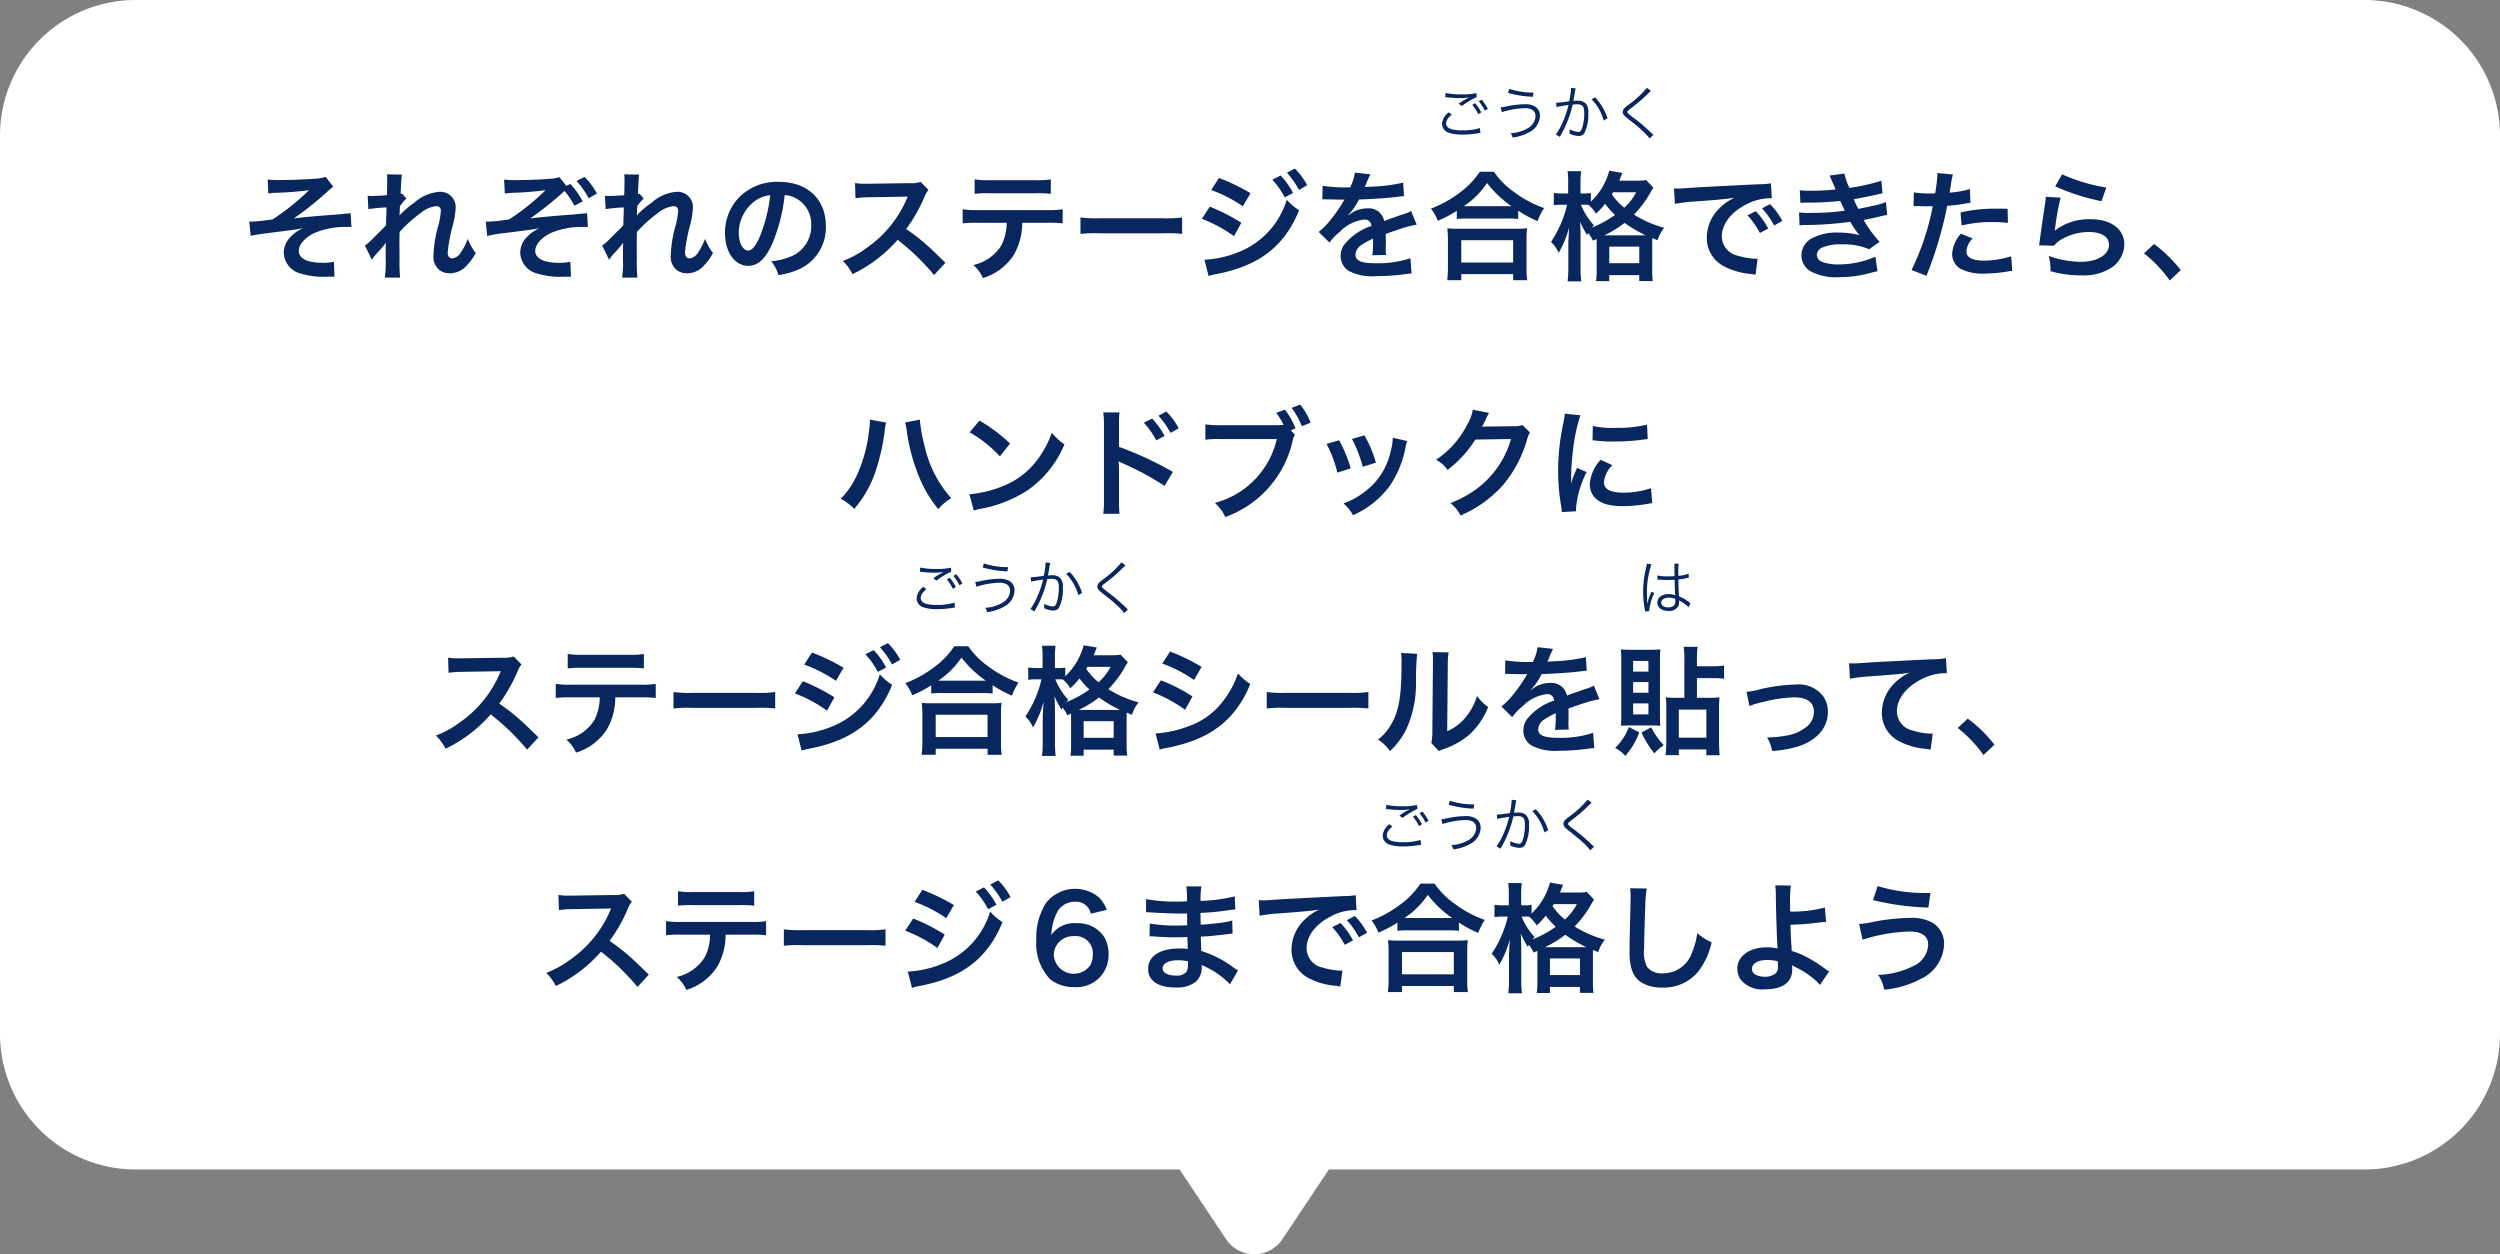 <svg xmlns="http://www.w3.org/2000/svg" width="295" height="148" viewBox="0 0 295 148"><rect x="0" y="0" width="295" height="148" fill="#808080" stroke="none"/><g transform="translate(-1909 532)"><path d="M144.672,146.219,139.193,138H16A16,16,0,0,1,0,122V16A16,16,0,0,1,16,0H279a16,16,0,0,1,16,16V122a16,16,0,0,1-16,16H156.807l-5.479,8.219a4,4,0,0,1-6.656,0Z" transform="translate(1909 -532)" fill="#fff"/><path d="M51.664,2.83a7.827,7.827,0,0,1,.9-.084,34.571,34.571,0,0,0,3.906-.308,26.959,26.959,0,0,1-4.3,3.444,7.3,7.3,0,0,1-.8.112c-.28.042-.462.056-.532.07-.336.042-.924.084-1.2.084a1.547,1.547,0,0,1-.224-.014l.168,1.708a4.778,4.778,0,0,1,.644-.14c.938-.14,1.694-.238,2.254-.308.392-.056.91-.112,1.54-.2.672-.084,1.12-.154,1.722-.266A4.8,4.8,0,0,0,54.24,8a2.677,2.677,0,0,0-.756,1.82,2.624,2.624,0,0,0,1.974,2.45,9.138,9.138,0,0,0,2.6.392h.182c.392-.014.616-.014.714-.014.2,0,.364,0,.518.014l-.07-1.778a5.433,5.433,0,0,1-1.33.126c-1.806,0-2.814-.5-2.814-1.414,0-.756.77-1.61,1.9-2.128a9.458,9.458,0,0,1,3.892-.686h.42l-.1-1.638a2.319,2.319,0,0,1-.462.056c-.126.014-.49.042-.994.1-.322.028-.966.07-1.848.14-1.694.14-2.7.238-3.4.336a40.156,40.156,0,0,0,3.85-3.052,5.987,5.987,0,0,1,.812-.686L58.426.87a4.823,4.823,0,0,1-1.316.224c-1.092.084-2.9.154-4.158.154a9.451,9.451,0,0,1-1.372-.07Zm15.47,2.576c.014-.168.028-.252.028-.252l.028-.826c.084-.112.112-.14.168-.224a1.274,1.274,0,0,1,.2-.252,2.342,2.342,0,0,1,.406-.42l-.518-.588c-.1.028-.154.056-.168.056.028-.854.042-.966.056-1.246s.042-.462.042-.532A1.952,1.952,0,0,1,67.428.6L65.65.576a4.652,4.652,0,0,1,.042.784c0,.322-.014.756-.014,1.148-.014.322-.014.322-.028.532-.658.042-1.428.084-1.694.084a4.342,4.342,0,0,1-.574-.028l.084,1.582a18.039,18.039,0,0,1,2.142-.2c0,.378-.014.406-.014.728-.028.546-.028.7-.042,1.372-.266.294-.266.294-1.582,1.6a6.273,6.273,0,0,1-.91.8l.812,1.666a7.994,7.994,0,0,1,.644-.8,10.9,10.9,0,0,0,.994-1.176l.028-.014c-.028.378-.028.378-.028,1.876a12.289,12.289,0,0,1-.1,2.226h1.806a18.894,18.894,0,0,1-.07-2.31c-.014-1.554-.014-1.554-.014-1.666,0-.392,0-.784.028-1.414A15.916,15.916,0,0,1,69.71,5.084a3.353,3.353,0,0,1,1.736-.756c.378,0,.574.182.574.518a8.876,8.876,0,0,1-.294,1.764,14.121,14.121,0,0,0-.574,3.514,2,2,0,0,0,.728,1.764,2.08,2.08,0,0,0,1.2.364,2.708,2.708,0,0,0,2.072-1.008,6.388,6.388,0,0,0,.98-1.386,6.806,6.806,0,0,1-.938-1.68,6.872,6.872,0,0,1-.812,1.6,1.4,1.4,0,0,1-.98.714c-.364,0-.574-.252-.574-.7a17.7,17.7,0,0,1,.588-3.15A10.016,10.016,0,0,0,73.77,4.5a1.806,1.806,0,0,0-1.96-1.862A5.012,5.012,0,0,0,68.856,3.95a10.265,10.265,0,0,0-1.708,1.456Zm19.7-3.472L86.006.9a4.383,4.383,0,0,1-1.2.2c-1.106.1-2.758.154-3.934.154a9.542,9.542,0,0,1-1.386-.07l.084,1.652a8.539,8.539,0,0,1,.9-.084,37.909,37.909,0,0,0,3.906-.308,26.92,26.92,0,0,1-4.3,3.444c-.322.056-.434.07-.8.112-.28.042-.462.056-.532.07-.35.042-.91.084-1.2.084a1.547,1.547,0,0,1-.224-.014l.168,1.708a15.125,15.125,0,0,1,2.086-.35c1.68-.21,2.618-.336,2.842-.364.644-.1,1.05-.154,1.232-.2A4.8,4.8,0,0,0,82.142,8a2.677,2.677,0,0,0-.756,1.82,2.624,2.624,0,0,0,1.974,2.45,9.138,9.138,0,0,0,2.6.392h.182c.392-.014.616-.014.714-.014.2,0,.364,0,.518.014l-.07-1.778a5.433,5.433,0,0,1-1.33.126c-1.806,0-2.814-.5-2.814-1.414,0-.756.77-1.61,1.9-2.128a9.458,9.458,0,0,1,3.892-.686h.42l-.1-1.638a2.319,2.319,0,0,1-.462.056c-.126.014-.476.042-.994.1-.084,0-.98.07-1.848.14-1.568.126-2.9.266-3.4.336a42.953,42.953,0,0,0,3.682-2.912,3.2,3.2,0,0,1,.266-.238l.1-.1a10.267,10.267,0,0,1,1.162,1.75l.98-.518A9.073,9.073,0,0,0,87.294,1.7Zm3.6.91A8.1,8.1,0,0,0,88.974.87l-.938.49a10.315,10.315,0,0,1,1.428,2.03Zm4.7,2.562c.014-.168.028-.252.028-.252l.028-.826c.084-.112.112-.14.168-.224a1.274,1.274,0,0,1,.2-.252,2.342,2.342,0,0,1,.406-.42l-.518-.588c-.1.028-.154.056-.168.056.028-.854.042-.966.056-1.246s.042-.462.042-.532A1.952,1.952,0,0,1,95.428.6L93.65.576a4.652,4.652,0,0,1,.042.784c0,.322-.014.756-.014,1.148-.014.322-.014.322-.028.532-.658.042-1.428.084-1.694.084a4.342,4.342,0,0,1-.574-.028l.084,1.582a18.039,18.039,0,0,1,2.142-.2c0,.378-.014.406-.014.728-.028.546-.028.7-.042,1.372-.266.294-.266.294-1.582,1.6a6.272,6.272,0,0,1-.91.8l.812,1.666a7.994,7.994,0,0,1,.644-.8,10.9,10.9,0,0,0,.994-1.176l.028-.014c-.028.378-.028.378-.028,1.876a12.289,12.289,0,0,1-.1,2.226h1.806a18.894,18.894,0,0,1-.07-2.31c-.014-1.554-.014-1.554-.014-1.666,0-.392,0-.784.028-1.414A15.916,15.916,0,0,1,97.71,5.084a3.353,3.353,0,0,1,1.736-.756c.378,0,.574.182.574.518a8.876,8.876,0,0,1-.294,1.764,14.121,14.121,0,0,0-.574,3.514,2,2,0,0,0,.728,1.764,2.08,2.08,0,0,0,1.2.364,2.708,2.708,0,0,0,2.072-1.008,6.388,6.388,0,0,0,.98-1.386,6.806,6.806,0,0,1-.938-1.68,6.872,6.872,0,0,1-.812,1.6,1.4,1.4,0,0,1-.98.714c-.364,0-.574-.252-.574-.7a17.7,17.7,0,0,1,.588-3.15,10.016,10.016,0,0,0,.35-2.142,1.806,1.806,0,0,0-1.96-1.862A5.012,5.012,0,0,0,96.856,3.95a10.265,10.265,0,0,0-1.708,1.456Zm17.458-2.38a3.06,3.06,0,0,1,1.414.42,3.468,3.468,0,0,1,1.722,3.108,3.92,3.92,0,0,1-1.946,3.5,7.44,7.44,0,0,1-2.786.77,4.466,4.466,0,0,1,.854,1.638,9.153,9.153,0,0,0,2.2-.588,5.393,5.393,0,0,0,3.4-5.222c0-3.15-2.184-5.194-5.544-5.194a6.285,6.285,0,0,0-4.816,1.96,6.014,6.014,0,0,0-1.54,4.074c0,2.254,1.148,3.878,2.744,3.878,1.148,0,2.044-.826,2.842-2.632A20.254,20.254,0,0,0,112.592,3.026Zm-1.708.014a18.451,18.451,0,0,1-1.162,4.732c-.5,1.2-.98,1.792-1.442,1.792-.616,0-1.106-.91-1.106-2.058a4.687,4.687,0,0,1,1.9-3.78A3.564,3.564,0,0,1,110.884,3.04Zm20.678,7.966c-1.694-1.638-1.694-1.638-2.044-1.946a21.7,21.7,0,0,0-2.59-2.03,18.541,18.541,0,0,0,2.184-3.864,2.693,2.693,0,0,1,.448-.756l-.924-.952a3.033,3.033,0,0,1-1.246.154l-4.928.07h-.336a6.127,6.127,0,0,1-1.232-.084l.056,1.792a11.033,11.033,0,0,1,1.526-.112c4.41-.07,4.41-.07,4.634-.084l-.154.364a13.494,13.494,0,0,1-4.7,5.7,11.558,11.558,0,0,1-2.8,1.54,5.616,5.616,0,0,1,1.134,1.554A16.637,16.637,0,0,0,125.92,8.3a26.913,26.913,0,0,1,4.3,4.158Zm12.054-4.718a13.853,13.853,0,0,1,1.778.07V4.692a9.944,9.944,0,0,1-1.806.1H135.4a9.854,9.854,0,0,1-1.806-.1V6.358a13.853,13.853,0,0,1,1.778-.07h3.416a5.945,5.945,0,0,1-.616,2.646,5.205,5.205,0,0,1-3.318,2.338,4.442,4.442,0,0,1,1.134,1.54,6.655,6.655,0,0,0,3.654-2.758,7.6,7.6,0,0,0,.98-3.766Zm-8.61-3.416a13.189,13.189,0,0,1,1.778-.07h5.432a13.189,13.189,0,0,1,1.778.07V1.164a9.5,9.5,0,0,1-1.806.1h-5.376a9.5,9.5,0,0,1-1.806-.1ZM147.494,7.6a15.369,15.369,0,0,1,2.282-.07h7.434a15.369,15.369,0,0,1,2.282.07V5.658a13.749,13.749,0,0,1-2.268.1h-7.462a13.749,13.749,0,0,1-2.268-.1Zm15.428-5.18a16.949,16.949,0,0,1,3.738,1.918l.9-1.54A23.055,23.055,0,0,0,163.832,1Zm-1.106,3.4A16.25,16.25,0,0,1,165.61,7.87l.868-1.582a22.1,22.1,0,0,0-3.724-1.9Zm8.316-4.62a9.449,9.449,0,0,1,1.47,2.086l.98-.518a9.073,9.073,0,0,0-1.47-2.058Zm-7.518,11.368a8.267,8.267,0,0,1,.98-.238c5.012-.98,7.966-3.276,9.7-7.518a6.807,6.807,0,0,1-1.456-1.246,9.629,9.629,0,0,1-5.67,6.174,12.437,12.437,0,0,1-4.046.91Zm11.634-10.71A8.1,8.1,0,0,0,172.792-.11l-.938.49a10.315,10.315,0,0,1,1.428,2.03ZM176.04,3.53a1.547,1.547,0,0,1,.224-.014c.126,0,.126,0,.392.014.308,0,1.54.028,1.764.028,0,0,.182-.014.238-.014a.685.685,0,0,0-.112.182,18.542,18.542,0,0,1-1.68,2.394,8.576,8.576,0,0,1-1.26,1.246l1.274,1.26A6.294,6.294,0,0,1,178.1,7.352a4.733,4.733,0,0,1,2.87-1.442.768.768,0,0,1,.854.756,6.849,6.849,0,0,0-3.01,1.974,2.231,2.231,0,0,0-.616,1.554A2.03,2.03,0,0,0,179.218,12a6.013,6.013,0,0,0,3.122.588,25.393,25.393,0,0,0,3.584-.252,4.125,4.125,0,0,1,.644-.056l-.14-1.806a12.164,12.164,0,0,1-4.116.588c-1.694,0-2.366-.294-2.366-1.022a1.474,1.474,0,0,1,.728-1.148,8.509,8.509,0,0,1,1.344-.728V8.5a11.083,11.083,0,0,1-.084,1.624l1.624-.042a5.748,5.748,0,0,1-.042-.742c0-.1,0-.224.014-.462v-.56c0-.2,0-.2-.014-.56V7.6q1.806-.63,2.1-.714a12.358,12.358,0,0,1,1.554-.378l-.658-1.61a4.374,4.374,0,0,1-1.036.42q-.525.168-2.142.756a1.842,1.842,0,0,0-2-1.484,3.384,3.384,0,0,0-1.974.63c-.182.14-.182.14-.28.21l-.014-.028a7.245,7.245,0,0,0,1.288-1.862c1.414-.042,3.192-.154,4.214-.28.714-.084.714-.084,1.106-.112l-.1-1.6a18.913,18.913,0,0,1-3.668.476c-.77.042-.77.042-.882.056.028-.056.056-.1.126-.252a10.7,10.7,0,0,1,.56-1.26l-1.834-.2a5.544,5.544,0,0,1-.56,1.736,16.918,16.918,0,0,1-3.248-.182ZM191.9,5.84a10.542,10.542,0,0,1,1.2-.056h4.788a10.191,10.191,0,0,1,1.26.056V4.86a13.607,13.607,0,0,0,2.282,1.232,7.537,7.537,0,0,1,.77-1.54,13.164,13.164,0,0,1-3.57-1.918A9.147,9.147,0,0,1,196.284.268h-1.666a9.777,9.777,0,0,1-2.2,2.338,13.988,13.988,0,0,1-3.57,2.016,5.422,5.422,0,0,1,.812,1.428,14.252,14.252,0,0,0,2.24-1.176Zm1.218-1.512h-.392a9.8,9.8,0,0,0,2.744-2.73,12.788,12.788,0,0,0,2.884,2.73H193.12Zm-.686,8.736V12.35h6.118v.714h1.666a8.745,8.745,0,0,1-.084-1.47V8.318a9.543,9.543,0,0,1,.07-1.386,9.183,9.183,0,0,1-1.218.056h-7a8.816,8.816,0,0,1-1.2-.056,12.638,12.638,0,0,1,.07,1.386V11.58a11.2,11.2,0,0,1-.084,1.484Zm0-4.718h6.118v2.632h-6.118Zm15.974-.14V11.79a8.862,8.862,0,0,1-.07,1.386h1.554v-.714h3.542v.7h1.6a8.845,8.845,0,0,1-.07-1.4V8.682c0-.322,0-.42.014-.588l.616.252a4.394,4.394,0,0,1,.784-1.47,12.76,12.76,0,0,1-3.57-1.554,12.636,12.636,0,0,0,1.918-2.548,4.207,4.207,0,0,1,.378-.616l-.854-.91a6.16,6.16,0,0,1-1.218.07h-1.96a3.556,3.556,0,0,0,.14-.35c.14-.336.168-.42.238-.56L209.892.142a7.745,7.745,0,0,1-2.17,3.654V2.774a4.321,4.321,0,0,1-.812.056H206.5V1.654A10.133,10.133,0,0,1,206.574.2h-1.6a9.219,9.219,0,0,1,.07,1.456V2.83H204.4a5.988,5.988,0,0,1-1.05-.07V4.216a7.187,7.187,0,0,1,1.036-.056h.532a13.115,13.115,0,0,1-1.9,4.382,3.873,3.873,0,0,1,.9,1.288,11.7,11.7,0,0,0,1.246-3.024c-.042.616-.042.616-.1,1.82v2.856a14.368,14.368,0,0,1-.084,1.722h1.61a13.735,13.735,0,0,1-.084-1.722v-3.5c0-.686-.014-1.176-.056-1.834a10.145,10.145,0,0,0,.826,1.582c.056-.112.084-.14.126-.238a3.744,3.744,0,0,1,.56.91ZM206.924,4.16c.182,0,.252,0,.518.014a4.262,4.262,0,0,1,.882,1.036A8.732,8.732,0,0,0,209.4,4.048a9.354,9.354,0,0,0,1.176,1.316,12.878,12.878,0,0,1-2.758,1.5c.1-.112.14-.154.266-.28a8.122,8.122,0,0,1-1.54-2.422Zm2.38,3.612A12.5,12.5,0,0,0,211.7,6.3a16.076,16.076,0,0,0,2.492,1.47H209.3ZM213.07,2.69a6.458,6.458,0,0,1-1.414,1.82A7.4,7.4,0,0,1,210.2,2.928c.07-.112.084-.14.14-.238ZM209.892,9.1h3.542v1.96h-3.542Zm7.742-5.04a17.571,17.571,0,0,1,2.324-.28c2.716-.2,3.584-.28,4.718-.448a6.191,6.191,0,0,0-1.946,1.414,4.875,4.875,0,0,0-1.33,3.29,3.746,3.746,0,0,0,2,3.374,8.423,8.423,0,0,0,3.276.924c.266.042.294.042.476.084l.252-1.9c-.14.014-.266.014-.28.014a8.5,8.5,0,0,1-2.086-.364,2.351,2.351,0,0,1-1.862-2.282c0-1.414,1.05-2.814,2.828-3.738a6.261,6.261,0,0,1,2.772-.756,2.168,2.168,0,0,1,.294.014l-.1-1.778a7.543,7.543,0,0,1-1.442.112c-3.738.182-6.132.308-7.154.364-2.058.14-2.058.14-2.31.14-.07,0-.224,0-.532-.014ZM226.2,5.406a9.449,9.449,0,0,1,1.47,2.086l.98-.518a9.073,9.073,0,0,0-1.47-2.058Zm4.116.658a8.1,8.1,0,0,0-1.456-1.974l-.938.49a10.315,10.315,0,0,1,1.428,2.03Zm2.128-2.128c.294-.014.364-.028.952-.028a33.752,33.752,0,0,0,3.752-.2c.112.252.154.336.294.63.112.266.168.35.252.518a27.543,27.543,0,0,1-3.962.266,8.3,8.3,0,0,1-1.442-.056l.056,1.526c.238-.028.336-.028.574-.042a40.189,40.189,0,0,0,5.418-.378,8.429,8.429,0,0,0,1.078,1.568A9.648,9.648,0,0,0,237,7.45a6.241,6.241,0,0,0-3.262.7,2.338,2.338,0,0,0-1.176,1.946,2.255,2.255,0,0,0,1.078,1.918,6.4,6.4,0,0,0,3.416.686,13.479,13.479,0,0,0,3.584-.476,6.924,6.924,0,0,1,.91-.21l-.252-1.722a10.873,10.873,0,0,1-4.312.91,5.457,5.457,0,0,1-2-.308.923.923,0,0,1-.6-.812,1.01,1.01,0,0,1,.6-.854,5.4,5.4,0,0,1,2.352-.392,7.529,7.529,0,0,1,3.22.574l1.232-.882a14,14,0,0,1-1.876-2.562c.168-.042.168-.042.518-.112s.8-.168,1.372-.308c.322-.084.616-.14.882-.182l-.14-1.526a7.071,7.071,0,0,1-1.33.406c-.084.014-.728.154-1.932.406a12.6,12.6,0,0,1-.546-1.148c.434-.056,1.988-.364,2.926-.588l.476-.1-.14-1.484a23.521,23.521,0,0,1-3.78.84A8.207,8.207,0,0,1,237.64.478l-1.75.238c.014.028.21.462.56,1.274.112.252.112.252.154.364a24.882,24.882,0,0,1-2.884.154,11.745,11.745,0,0,1-1.344-.056Zm13.356.392a2.09,2.09,0,0,1,.266-.014c.112,0,.308,0,.56.014s.378.014.448.014h.812a1.185,1.185,0,0,0,.182-.014,29.911,29.911,0,0,1-2.506,7.532l1.764.686A47.463,47.463,0,0,0,248.9,7.912c.364-1.274.714-2.758.868-3.626a19.085,19.085,0,0,0,2.3-.294c.336-.056.336-.056.448-.07l-.07-1.61a11.619,11.619,0,0,1-2.394.42c.056-.322.07-.406.14-.8A7.957,7.957,0,0,1,250.45.59L248.6.422a1.9,1.9,0,0,1,.014.252,16.994,16.994,0,0,1-.266,2.142c-.322.014-.476.014-.644.014A11.139,11.139,0,0,1,245.83,2.7Zm11.1.308c-.882-.014-1.008-.014-1.386-.014a17.967,17.967,0,0,0-4.172.448l.126,1.54a15.109,15.109,0,0,1,3.7-.406,14.575,14.575,0,0,1,1.764.1Zm-5.516,2.94A3.948,3.948,0,0,0,250.352,10a2.023,2.023,0,0,0,.994,1.722,5.685,5.685,0,0,0,2.814.56,16.292,16.292,0,0,0,2.6-.224c.322-.056.434-.07.686-.1l-.126-1.722a10.714,10.714,0,0,1-3.178.518c-1.4,0-2.1-.364-2.1-1.078a2.323,2.323,0,0,1,.728-1.54Zm11.13-5.586a25.34,25.34,0,0,0,5.46,1.75l.574-1.61A21,21,0,0,1,263.33.576ZM261.4,3.222a5.715,5.715,0,0,1-.084.812c-.252,1.652-.476,3.206-.588,4.074-.07.532-.07.588-.112.84L262.378,9a3.048,3.048,0,0,1,.63-.6,6.372,6.372,0,0,1,3.486-1.022c1.484,0,2.366.56,2.366,1.5,0,1.19-1.372,2.016-3.346,2.016a11.3,11.3,0,0,1-3.766-.7,6.213,6.213,0,0,1,.21,1.806,12.873,12.873,0,0,0,3.57.49,6.048,6.048,0,0,0,3.7-.952,3.409,3.409,0,0,0,1.442-2.7c0-1.792-1.568-2.968-3.948-2.968a6.635,6.635,0,0,0-4.242,1.33l-.028-.028c.042-.21.042-.21.07-.406a29.621,29.621,0,0,1,.63-3.444ZM272.99,9.9a15.068,15.068,0,0,1,3.038,3.192l1.3-1.218a16.363,16.363,0,0,0-3.15-3.08ZM122.644,29.514v.2a10.273,10.273,0,0,1-.126,1.358,17.026,17.026,0,0,1-1.316,4.8,9.434,9.434,0,0,1-2,2.982,6.137,6.137,0,0,1,1.6,1.2,13.367,13.367,0,0,0,2.478-4.326,25.047,25.047,0,0,0,1.106-4.788,5.926,5.926,0,0,1,.182-1.078Zm4.158.336a6.977,6.977,0,0,1,.2,1.008,21.928,21.928,0,0,0,1.33,5.1,14.707,14.707,0,0,0,2.38,4.116,6.034,6.034,0,0,1,1.54-1.288,13.541,13.541,0,0,1-3.122-6.048,18.124,18.124,0,0,1-.588-3.22Zm7.616,1.162a14.7,14.7,0,0,1,3.57,2.842l1.2-1.526a19.828,19.828,0,0,0-3.612-2.7Zm.49,9.24a4.956,4.956,0,0,1,.924-.238,15.122,15.122,0,0,0,5.334-2.1,12.287,12.287,0,0,0,4.438-5.488,6.037,6.037,0,0,1-1.484-1.372,11.69,11.69,0,0,1-1.428,2.8,9.354,9.354,0,0,1-4.158,3.43,13.34,13.34,0,0,1-4.144,1.036Zm17.192.378a14.365,14.365,0,0,1-.056-1.554v-3.7a8,8,0,0,0-.056-.952,4.524,4.524,0,0,0,.476.238,34,34,0,0,1,4.956,2.674l.98-1.652a40.721,40.721,0,0,0-6.356-2.954v-2.6a11.6,11.6,0,0,1,.056-1.47h-1.918a9.177,9.177,0,0,1,.084,1.428v8.974a10.211,10.211,0,0,1-.084,1.568Zm2.87-10.752a9.448,9.448,0,0,1,1.47,2.086l.98-.518a9.073,9.073,0,0,0-1.47-2.058Zm4.116.658a8.1,8.1,0,0,0-1.456-1.974l-.938.49a10.315,10.315,0,0,1,1.428,2.03Zm13.216.238.56-.224a8.652,8.652,0,0,0-1.246-2.212l-1.022.378a8.016,8.016,0,0,1,.868,1.414,8.686,8.686,0,0,1-1.008.042h-6.426a9.592,9.592,0,0,1-1.792-.1v1.82A10.087,10.087,0,0,1,164,31.81h6.664a10.153,10.153,0,0,1-7.308,7.532,5.152,5.152,0,0,1,1.232,1.666,12.453,12.453,0,0,0,7.966-9.086,2.7,2.7,0,0,1,.238-.63Zm2.352-.9a7.793,7.793,0,0,0-1.232-2.128l-1.008.378a9.47,9.47,0,0,1,1.2,2.17Zm1.876,2.506a14.007,14.007,0,0,1,1.274,3.388l1.582-.5a16.149,16.149,0,0,0-1.372-3.318Zm3-.588a15.394,15.394,0,0,1,1.274,3.29l1.554-.49A13.753,13.753,0,0,0,181,31.376Zm4.816-.14a6.21,6.21,0,0,1-.252,1.61,8.05,8.05,0,0,1-3.178,4.858,9.081,9.081,0,0,1-2.38,1.288,5.085,5.085,0,0,1,1.12,1.386,10.746,10.746,0,0,0,4.27-3.374,11.951,11.951,0,0,0,1.932-4.662,2.946,2.946,0,0,1,.2-.714Zm15.3-1.5a2.48,2.48,0,0,1-1.022.14l-3.066.042c-.266,0-.49.014-.672.028a3.3,3.3,0,0,0,.224-.448l.182-.364a2.824,2.824,0,0,1,.182-.392,2.862,2.862,0,0,1,.238-.434l-1.918-.378a5.225,5.225,0,0,1-.714,1.848,10.769,10.769,0,0,1-3.626,4.06,3.72,3.72,0,0,1,1.358,1.2,13.7,13.7,0,0,0,3.276-3.584l4.214-.07a11.086,11.086,0,0,1-4.088,5.908,12.608,12.608,0,0,1-3.066,1.652,4.314,4.314,0,0,1,1.19,1.47,14.143,14.143,0,0,0,4.984-3.556,14.521,14.521,0,0,0,2.87-5.4,2.634,2.634,0,0,1,.35-.84Zm6.342,10.178c-.014-.182-.014-.294-.014-.378a11.494,11.494,0,0,1,1.246-4.242l-1.12-.5a14.276,14.276,0,0,0-.728,1.848c.014-.35.028-.462.028-.77a23.374,23.374,0,0,1,.21-3.094,19.3,19.3,0,0,1,.882-4.186l-1.848-.2a9.16,9.16,0,0,1-.21,1.3,26.877,26.877,0,0,0-.574,5.474,24.419,24.419,0,0,0,.364,4.186c.042.322.056.406.07.658Zm1.932-8.386a16.619,16.619,0,0,0,2.52.154,25.077,25.077,0,0,0,3-.168c.672-.084.882-.112.994-.126l-.084-1.694a15.438,15.438,0,0,1-3.808.378,10.094,10.094,0,0,1-2.59-.224Zm.966,2.31a4.573,4.573,0,0,0-1.288,2.884,2.345,2.345,0,0,0,.42,1.372c.616.826,1.736,1.218,3.472,1.218a17.264,17.264,0,0,0,2.9-.266,4.679,4.679,0,0,1,.574-.084l-.14-1.778a9.839,9.839,0,0,1-3.332.532c-1.456,0-2.226-.42-2.226-1.218a3.167,3.167,0,0,1,.994-2.016ZM83.542,67.006c-1.694-1.638-1.694-1.638-2.044-1.946a21.7,21.7,0,0,0-2.59-2.03,18.541,18.541,0,0,0,2.184-3.864,2.693,2.693,0,0,1,.448-.756l-.924-.952a3.033,3.033,0,0,1-1.246.154l-4.928.07h-.336a6.127,6.127,0,0,1-1.232-.084l.056,1.792a11.033,11.033,0,0,1,1.526-.112c4.41-.07,4.41-.07,4.634-.084l-.154.364a13.494,13.494,0,0,1-4.7,5.7,11.558,11.558,0,0,1-2.8,1.54,5.616,5.616,0,0,1,1.134,1.554A16.637,16.637,0,0,0,77.9,64.3a26.913,26.913,0,0,1,4.3,4.158ZM95.6,62.288a13.853,13.853,0,0,1,1.778.07V60.692a9.944,9.944,0,0,1-1.806.1h-8.19a9.854,9.854,0,0,1-1.806-.1v1.666a13.853,13.853,0,0,1,1.778-.07h3.416a5.945,5.945,0,0,1-.616,2.646,5.205,5.205,0,0,1-3.318,2.338,4.442,4.442,0,0,1,1.134,1.54,6.655,6.655,0,0,0,3.654-2.758,7.6,7.6,0,0,0,.98-3.766Zm-8.61-3.416a13.189,13.189,0,0,1,1.778-.07H94.2a13.189,13.189,0,0,1,1.778.07V57.164a9.5,9.5,0,0,1-1.806.1H88.792a9.5,9.5,0,0,1-1.806-.1ZM99.474,63.6a15.369,15.369,0,0,1,2.282-.07h7.434a15.369,15.369,0,0,1,2.282.07V61.658a13.749,13.749,0,0,1-2.268.1h-7.462a13.749,13.749,0,0,1-2.268-.1Zm15.428-5.18a16.949,16.949,0,0,1,3.738,1.918l.9-1.54A23.054,23.054,0,0,0,115.812,57Zm-1.106,3.4a16.25,16.25,0,0,1,3.794,2.044l.868-1.582a22.1,22.1,0,0,0-3.724-1.9Zm8.316-4.62a9.449,9.449,0,0,1,1.47,2.086l.98-.518a9.073,9.073,0,0,0-1.47-2.058Zm-7.518,11.368a8.266,8.266,0,0,1,.98-.238c5.012-.98,7.966-3.276,9.7-7.518a6.807,6.807,0,0,1-1.456-1.246,9.629,9.629,0,0,1-5.67,6.174,12.437,12.437,0,0,1-4.046.91Zm11.634-10.71a8.1,8.1,0,0,0-1.456-1.974l-.938.49a10.315,10.315,0,0,1,1.428,2.03Zm3.654,3.976a10.541,10.541,0,0,1,1.2-.056h4.788a10.192,10.192,0,0,1,1.26.056v-.98a13.607,13.607,0,0,0,2.282,1.232,7.538,7.538,0,0,1,.77-1.54,13.164,13.164,0,0,1-3.57-1.918,9.147,9.147,0,0,1-2.352-2.366H132.6a9.777,9.777,0,0,1-2.2,2.338,13.988,13.988,0,0,1-3.57,2.016,5.422,5.422,0,0,1,.812,1.428,14.253,14.253,0,0,0,2.24-1.176Zm1.218-1.512h-.392a9.8,9.8,0,0,0,2.744-2.73,12.788,12.788,0,0,0,2.884,2.73H131.1Zm-.686,8.736V68.35h6.118v.714H138.2a8.747,8.747,0,0,1-.084-1.47V64.318a9.543,9.543,0,0,1,.07-1.386,9.183,9.183,0,0,1-1.218.056h-7a8.816,8.816,0,0,1-1.2-.056,12.642,12.642,0,0,1,.07,1.386V67.58a11.2,11.2,0,0,1-.084,1.484Zm0-4.718h6.118v2.632h-6.118Zm15.974-.14V67.79a8.862,8.862,0,0,1-.07,1.386h1.554v-.714h3.542v.7h1.6a8.846,8.846,0,0,1-.07-1.4v-3.08c0-.322,0-.42.014-.588l.616.252a4.394,4.394,0,0,1,.784-1.47,12.76,12.76,0,0,1-3.57-1.554,12.636,12.636,0,0,0,1.918-2.548,4.207,4.207,0,0,1,.378-.616l-.854-.91a6.16,6.16,0,0,1-1.218.07h-1.96a3.556,3.556,0,0,0,.14-.35c.14-.336.168-.42.238-.56l-1.554-.266A7.745,7.745,0,0,1,145.7,59.8V58.774a4.321,4.321,0,0,1-.812.056h-.406V57.654a10.133,10.133,0,0,1,.07-1.456h-1.6a9.219,9.219,0,0,1,.07,1.456V58.83h-.644a5.988,5.988,0,0,1-1.05-.07v1.456a7.187,7.187,0,0,1,1.036-.056h.532a13.115,13.115,0,0,1-1.9,4.382,3.873,3.873,0,0,1,.9,1.288,11.7,11.7,0,0,0,1.246-3.024c-.042.616-.042.616-.1,1.82v2.856a14.368,14.368,0,0,1-.084,1.722h1.61a13.735,13.735,0,0,1-.084-1.722v-3.5c0-.686-.014-1.176-.056-1.834a10.145,10.145,0,0,0,.826,1.582c.056-.112.084-.14.126-.238a3.744,3.744,0,0,1,.56.91ZM144.9,60.16c.182,0,.252,0,.518.014a4.262,4.262,0,0,1,.882,1.036,8.732,8.732,0,0,0,1.078-1.162,9.354,9.354,0,0,0,1.176,1.316,12.878,12.878,0,0,1-2.758,1.5c.1-.112.14-.154.266-.28a8.122,8.122,0,0,1-1.54-2.422Zm2.38,3.612a12.5,12.5,0,0,0,2.394-1.47,16.076,16.076,0,0,0,2.492,1.47h-4.886Zm3.766-5.082a6.458,6.458,0,0,1-1.414,1.82,7.4,7.4,0,0,1-1.456-1.582c.07-.112.084-.14.14-.238ZM147.872,65.1h3.542v1.96h-3.542Zm9.282-6.8a16.437,16.437,0,0,1,3.738,1.932l.9-1.54a22.45,22.45,0,0,0-3.724-1.806Zm-1.106,3.4a16.374,16.374,0,0,1,3.794,2.058l.868-1.582a19.792,19.792,0,0,0-3.724-1.9Zm.8,6.748a9.042,9.042,0,0,1,.98-.224c3.444-.686,5.824-1.932,7.6-3.976a12.221,12.221,0,0,0,2.1-3.542,7.229,7.229,0,0,1-1.456-1.246,10.357,10.357,0,0,1-1.624,3.094,8.558,8.558,0,0,1-4.046,3.08,12.813,12.813,0,0,1-4.046.91ZM169.474,63.6a15.369,15.369,0,0,1,2.282-.07h7.434a15.369,15.369,0,0,1,2.282.07V61.658a13.749,13.749,0,0,1-2.268.1h-7.462a13.749,13.749,0,0,1-2.268-.1Zm15.848-6.552a7.036,7.036,0,0,1,.056,1.274c0,3.92-.322,5.726-1.33,7.336a5.752,5.752,0,0,1-1.442,1.61,4.983,4.983,0,0,1,1.414,1.358,8.915,8.915,0,0,0,1.932-2.59,13.109,13.109,0,0,0,1.134-5.754,29.257,29.257,0,0,1,.14-3.136Zm3.71-.1a6.058,6.058,0,0,1,.056.924v.42l-.07,7.9a6.274,6.274,0,0,1-.126,1.484l.9.952a6.093,6.093,0,0,1,.6-.252,9.246,9.246,0,0,0,2.982-1.68,8.688,8.688,0,0,0,2.226-3.262,5.868,5.868,0,0,1-1.316-1.316,6.841,6.841,0,0,1-1.372,2.562,5.629,5.629,0,0,1-2.142,1.6l.07-7.966a7.585,7.585,0,0,1,.1-1.33ZM197.6,59.53a1.547,1.547,0,0,1,.224-.014c.126,0,.126,0,.392.014.308,0,1.54.028,1.764.028,0,0,.182-.014.238-.014a.685.685,0,0,0-.112.182,18.542,18.542,0,0,1-1.68,2.394,8.576,8.576,0,0,1-1.26,1.246l1.274,1.26a6.294,6.294,0,0,1,1.218-1.274,4.733,4.733,0,0,1,2.87-1.442.768.768,0,0,1,.854.756,6.849,6.849,0,0,0-3.01,1.974,2.231,2.231,0,0,0-.616,1.554A2.03,2.03,0,0,0,200.778,68a6.013,6.013,0,0,0,3.122.588,25.393,25.393,0,0,0,3.584-.252,4.125,4.125,0,0,1,.644-.056l-.14-1.806a12.164,12.164,0,0,1-4.116.588c-1.694,0-2.366-.294-2.366-1.022a1.474,1.474,0,0,1,.728-1.148,8.509,8.509,0,0,1,1.344-.728V64.5a11.083,11.083,0,0,1-.084,1.624l1.624-.042a5.748,5.748,0,0,1-.042-.742c0-.1,0-.224.014-.462v-.56c0-.2,0-.2-.014-.56V63.6q1.806-.63,2.1-.714a12.358,12.358,0,0,1,1.554-.378l-.658-1.61a4.374,4.374,0,0,1-1.036.42q-.525.168-2.142.756a1.842,1.842,0,0,0-2-1.484,3.384,3.384,0,0,0-1.974.63c-.182.14-.182.14-.28.21l-.014-.028a7.245,7.245,0,0,0,1.288-1.862c1.414-.042,3.192-.154,4.214-.28.714-.084.714-.084,1.106-.112l-.1-1.6a18.913,18.913,0,0,1-3.668.476c-.77.042-.77.042-.882.056.028-.056.056-.1.126-.252a10.7,10.7,0,0,1,.56-1.26l-1.834-.2a5.544,5.544,0,0,1-.56,1.736,16.918,16.918,0,0,1-3.248-.182Zm22.638,2.814V60.02H222.1a9.508,9.508,0,0,1,1.344.07V58.536a8.914,8.914,0,0,1-1.344.084h-1.862v-.714a9.519,9.519,0,0,1,.084-1.582H218.67a9.619,9.619,0,0,1,.084,1.582v4.438H217.8a7.691,7.691,0,0,1-1.232-.07,12.562,12.562,0,0,1,.056,1.386v3.556a15.731,15.731,0,0,1-.084,1.89H218.1v-.672h3.248v.686h1.568c-.042-.5-.07-1.134-.07-1.96V63.884c0-.7.014-1.148.056-1.61a7.283,7.283,0,0,1-1.19.07ZM218.1,63.73h3.248v3.318H218.1Zm-3.234,1.876a10.467,10.467,0,0,1,1.05.042c-.028-.224-.042-.812-.042-1.288V57.948a11.065,11.065,0,0,1,.056-1.316c-.364.028-.686.042-1.2.042h-2.254c-.406,0-.784-.014-1.218-.042.042.462.056.882.056,1.3v6.342a12.451,12.451,0,0,1-.056,1.372c.168-.028.728-.042,1.036-.042Zm-2.156-7.616h1.806v1.26h-1.806Zm0,2.492h1.806v1.26h-1.806Zm0,2.52h1.806v1.3h-1.806Zm-.5,2.786a6.7,6.7,0,0,1-1.624,2.464,4.678,4.678,0,0,1,1.2.938,8.22,8.22,0,0,0,1.638-2.772Zm1.484.658a11.452,11.452,0,0,0,1.526,2.45,5.421,5.421,0,0,1,1.106-.966,8.659,8.659,0,0,1-1.484-2.114Zm12.74-3.136a8.842,8.842,0,0,1,1.624-.476,15.689,15.689,0,0,1,3.682-.546c1.484,0,2.3.588,2.3,1.68a2.249,2.249,0,0,1-.994,1.89,4.937,4.937,0,0,1-2.338.952,12.338,12.338,0,0,1-1.988.21h-.21a4.426,4.426,0,0,1,.6,1.6,13.764,13.764,0,0,0,3.038-.532c2.226-.7,3.542-2.212,3.542-4.074a3.175,3.175,0,0,0-.518-1.806,3.606,3.606,0,0,0-3.3-1.428,19.78,19.78,0,0,0-4.326.588,7.463,7.463,0,0,1-1.456.266Zm11.858-3.22a20.322,20.322,0,0,1,2.324-.28c3.038-.224,3.584-.266,4.718-.434a6.17,6.17,0,0,0-1.946,1.4,4.935,4.935,0,0,0-1.33,3.3,3.746,3.746,0,0,0,2,3.374,8.423,8.423,0,0,0,3.276.924,2.974,2.974,0,0,1,.476.084l.252-1.9c-.14.014-.266.014-.28.014a8.5,8.5,0,0,1-2.086-.364,2.351,2.351,0,0,1-1.862-2.282c0-1.414,1.05-2.814,2.828-3.738a6.261,6.261,0,0,1,2.772-.756,2.168,2.168,0,0,1,.294.014l-.1-1.792a7.9,7.9,0,0,1-1.61.14c-3.878.182-6.2.308-6.986.35-2.058.14-2.058.14-2.31.14-.07,0-.224,0-.532-.014ZM251.01,65.9a15.068,15.068,0,0,1,3.038,3.192l1.3-1.218a16.364,16.364,0,0,0-3.15-3.08ZM96.562,95.006c-1.694-1.638-1.694-1.638-2.044-1.946a21.7,21.7,0,0,0-2.59-2.03,18.541,18.541,0,0,0,2.184-3.864,2.693,2.693,0,0,1,.448-.756l-.924-.952a3.033,3.033,0,0,1-1.246.154l-4.928.07h-.336a6.127,6.127,0,0,1-1.232-.084l.056,1.792a11.033,11.033,0,0,1,1.526-.112c4.41-.07,4.41-.07,4.634-.084l-.154.364a13.494,13.494,0,0,1-4.7,5.7,11.558,11.558,0,0,1-2.8,1.54,5.616,5.616,0,0,1,1.134,1.554A16.637,16.637,0,0,0,90.92,92.3a26.913,26.913,0,0,1,4.3,4.158Zm12.054-4.718a13.853,13.853,0,0,1,1.778.07V88.692a9.944,9.944,0,0,1-1.806.1H100.4a9.854,9.854,0,0,1-1.806-.1v1.666a13.853,13.853,0,0,1,1.778-.07h3.416a5.945,5.945,0,0,1-.616,2.646,5.205,5.205,0,0,1-3.318,2.338,4.442,4.442,0,0,1,1.134,1.54,6.655,6.655,0,0,0,3.654-2.758,7.6,7.6,0,0,0,.98-3.766Zm-8.61-3.416a13.189,13.189,0,0,1,1.778-.07h5.432a13.189,13.189,0,0,1,1.778.07V85.164a9.5,9.5,0,0,1-1.806.1h-5.376a9.5,9.5,0,0,1-1.806-.1ZM112.494,91.6a15.367,15.367,0,0,1,2.282-.07h7.434a15.367,15.367,0,0,1,2.282.07V89.658a13.749,13.749,0,0,1-2.268.1h-7.462a13.749,13.749,0,0,1-2.268-.1Zm15.428-5.18a16.949,16.949,0,0,1,3.738,1.918l.9-1.54A23.054,23.054,0,0,0,128.832,85Zm-1.106,3.4a16.25,16.25,0,0,1,3.794,2.044l.868-1.582a22.1,22.1,0,0,0-3.724-1.9Zm8.316-4.62a9.449,9.449,0,0,1,1.47,2.086l.98-.518a9.073,9.073,0,0,0-1.47-2.058Zm-7.518,11.368a8.267,8.267,0,0,1,.98-.238c5.012-.98,7.966-3.276,9.7-7.518a6.807,6.807,0,0,1-1.456-1.246,9.629,9.629,0,0,1-5.67,6.174,12.437,12.437,0,0,1-4.046.91Zm11.634-10.71a8.1,8.1,0,0,0-1.456-1.974l-.938.49a10.315,10.315,0,0,1,1.428,2.03Zm11.354,1.5a4.32,4.32,0,0,0-.882-1.428,4.383,4.383,0,0,0-6.286.616,7.593,7.593,0,0,0-1.148,4.326,6.124,6.124,0,0,0,1.624,4.676,4.41,4.41,0,0,0,2.842.924,3.763,3.763,0,0,0,4.06-3.78,4.056,4.056,0,0,0-.5-2.1,3.661,3.661,0,0,0-3.248-1.652,3.269,3.269,0,0,0-3,1.386,6.144,6.144,0,0,1,.574-2.464,2.326,2.326,0,0,1,2.2-1.456,1.762,1.762,0,0,1,1.876,1.414Zm-3.864,3.108a2.021,2.021,0,0,1,2.212,2.2,2.372,2.372,0,0,1-.322,1.26,2.37,2.37,0,0,1-4.284-1.232A2.256,2.256,0,0,1,146.738,90.47Zm19.348,4.046c-.2-.112-.266-.168-.5-.322a12.522,12.522,0,0,0-3.836-1.974c-.014-.336-.014-.336-.056-1.694.546-.028.756-.042.952-.056,1.05-.1,1.68-.168,1.89-.2.322-.042.672-.084.91-.1l-.042-1.54a10.361,10.361,0,0,1-1.736.308c-1.288.14-1.288.14-1.988.182-.014-.868-.014-1.036-.028-1.386,1.232-.07,1.778-.112,3.01-.28a8.756,8.756,0,0,1,1.106-.126l-.07-1.554a18.941,18.941,0,0,1-4.032.532,8.68,8.68,0,0,1,.1-1.708h-1.778a9.989,9.989,0,0,1,.07,1.764c-.35.014-.826.028-1.05.028a18.409,18.409,0,0,1-3.766-.294l-.014,1.554h.224c.042,0,.154,0,.308.014.938.07,2.744.14,3.43.14.21,0,.434,0,.882-.014.014.8.014,1.274.014,1.4-.392.014-.868.028-1.148.028a18.053,18.053,0,0,1-3.262-.238l-.028,1.512c.21,0,.35,0,.532.014,1.162.084,1.68.1,2.534.1.294,0,.728-.014,1.4-.028.014.56.014.56.028.756v.308a2.7,2.7,0,0,1,.014.336,7.314,7.314,0,0,0-.938-.056c-2.352,0-3.738.9-3.738,2.422,0,1.386,1.176,2.184,3.22,2.184a3.727,3.727,0,0,0,2.31-.6,2.184,2.184,0,0,0,.784-1.89v-.154a6.231,6.231,0,0,1,.756.35,9.447,9.447,0,0,1,2.59,1.918Zm-5.908-1.078v.336a1.775,1.775,0,0,1-.168.9,1.454,1.454,0,0,1-1.218.448c-.994,0-1.6-.322-1.6-.84,0-.6.686-.966,1.82-.966A4.913,4.913,0,0,1,160.178,93.438Zm8.456-5.376a17.571,17.571,0,0,1,2.324-.28c2.716-.2,3.584-.28,4.718-.448a6.191,6.191,0,0,0-1.946,1.414,4.875,4.875,0,0,0-1.33,3.29,3.746,3.746,0,0,0,2,3.374,8.423,8.423,0,0,0,3.276.924c.266.042.294.042.476.084l.252-1.9c-.14.014-.266.014-.28.014a8.5,8.5,0,0,1-2.086-.364,2.351,2.351,0,0,1-1.862-2.282c0-1.414,1.05-2.814,2.828-3.738a6.261,6.261,0,0,1,2.772-.756,2.168,2.168,0,0,1,.294.014l-.1-1.778a7.543,7.543,0,0,1-1.442.112c-3.738.182-6.132.308-7.154.364-2.058.14-2.058.14-2.31.14-.07,0-.224,0-.532-.014Zm8.568,1.344a9.449,9.449,0,0,1,1.47,2.086l.98-.518a9.073,9.073,0,0,0-1.47-2.058Zm4.116.658a8.1,8.1,0,0,0-1.456-1.974l-.938.49a10.314,10.314,0,0,1,1.428,2.03Zm3.584-.224a10.543,10.543,0,0,1,1.2-.056h4.788a10.193,10.193,0,0,1,1.26.056v-.98a13.607,13.607,0,0,0,2.282,1.232,7.537,7.537,0,0,1,.77-1.54,13.164,13.164,0,0,1-3.57-1.918,9.147,9.147,0,0,1-2.352-2.366h-1.666a9.777,9.777,0,0,1-2.2,2.338,13.989,13.989,0,0,1-3.57,2.016,5.422,5.422,0,0,1,.812,1.428,14.253,14.253,0,0,0,2.24-1.176Zm1.218-1.512h-.392a9.8,9.8,0,0,0,2.744-2.73,12.788,12.788,0,0,0,2.884,2.73H186.12Zm-.686,8.736V96.35h6.118v.714h1.666a8.745,8.745,0,0,1-.084-1.47V92.318a9.543,9.543,0,0,1,.07-1.386,9.183,9.183,0,0,1-1.218.056h-7a8.816,8.816,0,0,1-1.2-.056,12.638,12.638,0,0,1,.07,1.386V95.58a11.2,11.2,0,0,1-.084,1.484Zm0-4.718h6.118v2.632h-6.118Zm15.974-.14V95.79a8.862,8.862,0,0,1-.07,1.386h1.554v-.714h3.542v.7h1.6a8.846,8.846,0,0,1-.07-1.4v-3.08c0-.322,0-.42.014-.588l.616.252a4.394,4.394,0,0,1,.784-1.47,12.759,12.759,0,0,1-3.57-1.554,12.636,12.636,0,0,0,1.918-2.548,4.208,4.208,0,0,1,.378-.616l-.854-.91a6.16,6.16,0,0,1-1.218.07h-1.96a3.556,3.556,0,0,0,.14-.35c.14-.336.168-.42.238-.56l-1.554-.266a7.745,7.745,0,0,1-2.17,3.654V86.774a4.321,4.321,0,0,1-.812.056H199.5V85.654a10.133,10.133,0,0,1,.07-1.456h-1.6a9.219,9.219,0,0,1,.07,1.456V86.83H197.4a5.988,5.988,0,0,1-1.05-.07v1.456a7.186,7.186,0,0,1,1.036-.056h.532a13.115,13.115,0,0,1-1.9,4.382,3.873,3.873,0,0,1,.9,1.288,11.7,11.7,0,0,0,1.246-3.024c-.042.616-.042.616-.1,1.82v2.856a14.368,14.368,0,0,1-.084,1.722h1.61a13.735,13.735,0,0,1-.084-1.722v-3.5c0-.686-.014-1.176-.056-1.834a10.145,10.145,0,0,0,.826,1.582c.056-.112.084-.14.126-.238a3.744,3.744,0,0,1,.56.91Zm-1.484-4.046c.182,0,.252,0,.518.014a4.262,4.262,0,0,1,.882,1.036,8.732,8.732,0,0,0,1.078-1.162,9.353,9.353,0,0,0,1.176,1.316,12.878,12.878,0,0,1-2.758,1.5c.1-.112.14-.154.266-.28a8.122,8.122,0,0,1-1.54-2.422Zm2.38,3.612A12.5,12.5,0,0,0,204.7,90.3a16.077,16.077,0,0,0,2.492,1.47H202.3Zm3.766-5.082a6.458,6.458,0,0,1-1.414,1.82,7.4,7.4,0,0,1-1.456-1.582c.07-.112.084-.14.14-.238ZM202.892,93.1h3.542v1.96h-3.542Zm9.464-8.288a6.964,6.964,0,0,1,.056.952c0,.2,0,.49-.014.91-.084,3.514-.112,4.914-.112,5.642,0,1.876.406,2.954,1.372,3.6a4.564,4.564,0,0,0,2.45.616,5.3,5.3,0,0,0,4.2-1.778,8.624,8.624,0,0,0,1.666-3.57,6.046,6.046,0,0,1-1.694-1.078,9.385,9.385,0,0,1-.644,2.352,3.6,3.6,0,0,1-3.388,2.394,2.217,2.217,0,0,1-1.876-.728,3.891,3.891,0,0,1-.364-2.254c0-.994.084-3.836.14-5.138a12.8,12.8,0,0,1,.168-1.89Zm17.122-.336a8.263,8.263,0,0,1,.07,1.232c.014,1.75.14,5.572.2,6.076a.314.314,0,0,0,.014.14,5.178,5.178,0,0,0-1.3-.14c-2.016,0-3.458,1.05-3.458,2.506a2.524,2.524,0,0,0,.35,1.246,3.265,3.265,0,0,0,2.94,1.2c2.086,0,3.192-.826,3.192-2.394a3.259,3.259,0,0,0-.028-.448c.154.1.266.154.448.252a8.815,8.815,0,0,1,1.848,1.148,5.519,5.519,0,0,1,.994.924l1.092-1.582c-.168-.1-.238-.154-.42-.28a18.837,18.837,0,0,0-1.806-1.19,10.337,10.337,0,0,0-2.184-.952c-.1-1.372-.126-2-.154-3.094a30.184,30.184,0,0,0,3.29-.252c.63-.07.63-.07.91-.084l-.14-1.694a15.137,15.137,0,0,1-4.1.476c-.014-.672-.014-.714-.014-.91a15.934,15.934,0,0,1,.1-2.17Zm.308,8.96c0,.014.014.406.014.658a.984.984,0,0,1-.294.784,2,2,0,0,1-1.274.378,2.5,2.5,0,0,1-1.022-.21.765.765,0,0,1-.476-.728c0-.616.7-1.036,1.75-1.036A4.543,4.543,0,0,1,229.786,93.438Zm11.228-7.224a31.022,31.022,0,0,0,6.538.882l.238-1.722H247.4a19.192,19.192,0,0,1-5.838-.812Zm-1.232,4.676a19.575,19.575,0,0,1,5.544-.966c1.456,0,2.2.532,2.2,1.582a2.894,2.894,0,0,1-1.708,2.464,9.772,9.772,0,0,1-4.214,1.064,4,4,0,0,1,.728,1.75,11.459,11.459,0,0,0,4.41-1.316,4.712,4.712,0,0,0,2.66-4.018,2.882,2.882,0,0,0-1.358-2.562,5.051,5.051,0,0,0-2.646-.574,24.426,24.426,0,0,0-4.4.476,9.53,9.53,0,0,1-1.624.238Z" transform="translate(1889 -512)" fill="#07275e"/><path d="M2.569-3.612H2.6a.321.321,0,0,1,.07.007,1.042,1.042,0,0,1,.119.007,1.836,1.836,0,0,1,.224.014c.245.014.5.021.791.021.266,0,.483-.007.8-.021.021,1.022.049,1.68.07,1.827a1.977,1.977,0,0,0-.777-.14c-.777,0-1.33.413-1.33.994,0,.609.511.994,1.323.994A1.2,1.2,0,0,0,5.054-.5a1.207,1.207,0,0,0,.084-.476,1,1,0,0,0-.014-.182.491.491,0,0,1,.063.042.449.449,0,0,0,.07.042,3.782,3.782,0,0,1,.994.728l.217-.49C6.391-.882,6.377-.9,6.293-.952a5.067,5.067,0,0,0-1.169-.686c-.056-.931-.07-1.288-.077-1.981a6.692,6.692,0,0,0,.742-.112c.476-.1.476-.1.49-.1l-.021-.476a4.771,4.771,0,0,1-1.211.259C5.04-4.2,5.04-4.312,5.04-4.389a7.162,7.162,0,0,1,.049-1.1H4.564a1.553,1.553,0,0,1,.021.287c0,.532,0,.532.007,1.19-.287.014-.476.021-.749.021A4.846,4.846,0,0,1,2.583-4.1ZM4.676-1.33s.007.161.007.21a.818.818,0,0,1-.133.546.965.965,0,0,1-.714.245c-.49,0-.812-.224-.812-.567s.357-.581.9-.581A1.808,1.808,0,0,1,4.676-1.33ZM1.33-5.5a3.224,3.224,0,0,1-.077.441A11.861,11.861,0,0,0,.889-2.177,11.143,11.143,0,0,0,1.085-.1c.028.161.035.2.042.259l.5-.049a.763.763,0,0,1-.014-.14,6.045,6.045,0,0,1,.6-1.988l-.343-.161a.965.965,0,0,1-.056.14A6.214,6.214,0,0,0,1.4-.805L1.372-.812V-.945c-.007-.126-.007-.14-.007-.2-.014-.322-.028-.735-.028-.98A9.974,9.974,0,0,1,1.876-5.4Z" transform="translate(2102 -460)" fill="#07275e"/><path d="M1.96-2.744a1.839,1.839,0,0,0-.8,1.351,1.115,1.115,0,0,0,.8,1.057,4.938,4.938,0,0,0,1.61.217A11.419,11.419,0,0,0,5.453-.28a2.175,2.175,0,0,1,.238-.035L5.628-.889a6.641,6.641,0,0,1-2.1.266,4.457,4.457,0,0,1-1.281-.14c-.392-.133-.6-.364-.6-.686s.21-.651.665-1.029ZM1.54-4.536c.1.007.1.007.231.021a13.693,13.693,0,0,0,1.54.091,5.533,5.533,0,0,0,1.057-.091,10.886,10.886,0,0,0-1.239.742l.357.287A10.676,10.676,0,0,1,5.25-4.55l-.035-.462a7.655,7.655,0,0,1-1.771.147,8,8,0,0,1-1.862-.168Zm3.185.9a5.459,5.459,0,0,1,.714,1.113l.35-.21a5.58,5.58,0,0,0-.714-1.085ZM5.5-4.046a5.871,5.871,0,0,1,.714,1.1l.35-.2a5.4,5.4,0,0,0-.728-1.092ZM8.939-5.04a12.743,12.743,0,0,0,2.94.462l.077-.5a8.833,8.833,0,0,1-2.849-.434ZM8.211-2.765a9.775,9.775,0,0,1,2.667-.469,1.95,1.95,0,0,1,.861.154.849.849,0,0,1,.448.784,1.567,1.567,0,0,1-.357.952,1.714,1.714,0,0,1-.6.5A4.444,4.444,0,0,1,9.261-.28a1.776,1.776,0,0,1,.224.511,5.376,5.376,0,0,0,2.03-.665,2.23,2.23,0,0,0,1.2-1.89,1.245,1.245,0,0,0-.595-1.113,2.226,2.226,0,0,0-1.2-.266,11.7,11.7,0,0,0-2.135.252,5.508,5.508,0,0,1-.707.119Zm6.468-.6a4.006,4.006,0,0,1,.406-.091c.063-.014.4-.07,1-.161a11.556,11.556,0,0,1-.77,2.219,6.713,6.713,0,0,1-.728,1.267l.476.28c.217-.392.364-.672.455-.84a13.206,13.206,0,0,0,1.057-2.968,4.019,4.019,0,0,1,.5-.035c.651,0,.861.238.861.98A5.419,5.419,0,0,1,17.647-.77q-.136.336-.4.336A2.617,2.617,0,0,1,16.2-.756a1.355,1.355,0,0,1,.021.28,1.523,1.523,0,0,1-.014.245,2.634,2.634,0,0,0,1.057.273.731.731,0,0,0,.686-.329,4.825,4.825,0,0,0,.469-2.408,1.413,1.413,0,0,0-.343-1.127,1.338,1.338,0,0,0-1.008-.294,4.079,4.079,0,0,0-.413.021c.063-.336.112-.6.147-.8a4.3,4.3,0,0,1,.133-.672l-.56-.063v.091a8.556,8.556,0,0,1-.21,1.484c-.567.091-1.3.175-1.547.182Zm4.13-.924a5.73,5.73,0,0,1,1.428,2.513l.448-.259a6.33,6.33,0,0,0-1.463-2.478Zm6.524-1.351a11.129,11.129,0,0,1-2.051,1.918,5.409,5.409,0,0,0-.595.476.678.678,0,0,0-.2.469c0,.238.112.392.5.7,1.022.8,1.3,1.029,1.771,1.463a6.608,6.608,0,0,1,.9.959L26.1-.091a1.782,1.782,0,0,1-.2-.175,20.639,20.639,0,0,0-2.24-1.911c-.567-.441-.623-.49-.623-.616,0-.1.049-.154.308-.35a20.391,20.391,0,0,0,1.61-1.323c.728-.7.784-.749.861-.812Z" transform="translate(2016 -460)" fill="#07275e"/><path d="M1.96-2.744a1.839,1.839,0,0,0-.8,1.351,1.115,1.115,0,0,0,.8,1.057,4.938,4.938,0,0,0,1.61.217A11.419,11.419,0,0,0,5.453-.28a2.175,2.175,0,0,1,.238-.035L5.628-.889a6.641,6.641,0,0,1-2.1.266,4.457,4.457,0,0,1-1.281-.14c-.392-.133-.6-.364-.6-.686s.21-.651.665-1.029ZM1.54-4.536c.1.007.1.007.231.021a13.693,13.693,0,0,0,1.54.091,5.533,5.533,0,0,0,1.057-.091,10.886,10.886,0,0,0-1.239.742l.357.287A10.676,10.676,0,0,1,5.25-4.55l-.035-.462a7.655,7.655,0,0,1-1.771.147,8,8,0,0,1-1.862-.168Zm3.185.9a5.459,5.459,0,0,1,.714,1.113l.35-.21a5.58,5.58,0,0,0-.714-1.085ZM5.5-4.046a5.871,5.871,0,0,1,.714,1.1l.35-.2a5.4,5.4,0,0,0-.728-1.092ZM8.939-5.04a12.743,12.743,0,0,0,2.94.462l.077-.5a8.833,8.833,0,0,1-2.849-.434ZM8.211-2.765a9.775,9.775,0,0,1,2.667-.469,1.95,1.95,0,0,1,.861.154.849.849,0,0,1,.448.784,1.567,1.567,0,0,1-.357.952,1.714,1.714,0,0,1-.6.5A4.444,4.444,0,0,1,9.261-.28a1.776,1.776,0,0,1,.224.511,5.376,5.376,0,0,0,2.03-.665,2.23,2.23,0,0,0,1.2-1.89,1.245,1.245,0,0,0-.595-1.113,2.226,2.226,0,0,0-1.2-.266,11.7,11.7,0,0,0-2.135.252,5.508,5.508,0,0,1-.707.119Zm6.468-.6a4.006,4.006,0,0,1,.406-.091c.063-.014.4-.07,1-.161a11.556,11.556,0,0,1-.77,2.219,6.713,6.713,0,0,1-.728,1.267l.476.28c.217-.392.364-.672.455-.84a13.206,13.206,0,0,0,1.057-2.968,4.019,4.019,0,0,1,.5-.035c.651,0,.861.238.861.98A5.419,5.419,0,0,1,17.647-.77q-.136.336-.4.336A2.617,2.617,0,0,1,16.2-.756a1.355,1.355,0,0,1,.021.28,1.523,1.523,0,0,1-.014.245,2.634,2.634,0,0,0,1.057.273.731.731,0,0,0,.686-.329,4.825,4.825,0,0,0,.469-2.408,1.413,1.413,0,0,0-.343-1.127,1.338,1.338,0,0,0-1.008-.294,4.079,4.079,0,0,0-.413.021c.063-.336.112-.6.147-.8a4.3,4.3,0,0,1,.133-.672l-.56-.063v.091a8.556,8.556,0,0,1-.21,1.484c-.567.091-1.3.175-1.547.182Zm4.13-.924a5.73,5.73,0,0,1,1.428,2.513l.448-.259a6.33,6.33,0,0,0-1.463-2.478Zm6.524-1.351a11.129,11.129,0,0,1-2.051,1.918,5.409,5.409,0,0,0-.595.476.678.678,0,0,0-.2.469c0,.238.112.392.5.7,1.022.8,1.3,1.029,1.771,1.463a6.608,6.608,0,0,1,.9.959L26.1-.091a1.782,1.782,0,0,1-.2-.175,20.639,20.639,0,0,0-2.24-1.911c-.567-.441-.623-.49-.623-.616,0-.1.049-.154.308-.35a20.391,20.391,0,0,0,1.61-1.323c.728-.7.784-.749.861-.812Z" transform="translate(2078 -516)" fill="#07275e"/><path d="M1.96-2.744a1.839,1.839,0,0,0-.8,1.351,1.115,1.115,0,0,0,.8,1.057,4.938,4.938,0,0,0,1.61.217A11.419,11.419,0,0,0,5.453-.28a2.175,2.175,0,0,1,.238-.035L5.628-.889a6.641,6.641,0,0,1-2.1.266,4.457,4.457,0,0,1-1.281-.14c-.392-.133-.6-.364-.6-.686s.21-.651.665-1.029ZM1.54-4.536c.1.007.1.007.231.021a13.693,13.693,0,0,0,1.54.091,5.533,5.533,0,0,0,1.057-.091,10.886,10.886,0,0,0-1.239.742l.357.287A10.676,10.676,0,0,1,5.25-4.55l-.035-.462a7.655,7.655,0,0,1-1.771.147,8,8,0,0,1-1.862-.168Zm3.185.9a5.459,5.459,0,0,1,.714,1.113l.35-.21a5.58,5.58,0,0,0-.714-1.085ZM5.5-4.046a5.871,5.871,0,0,1,.714,1.1l.35-.2a5.4,5.4,0,0,0-.728-1.092ZM8.939-5.04a12.743,12.743,0,0,0,2.94.462l.077-.5a8.833,8.833,0,0,1-2.849-.434ZM8.211-2.765a9.775,9.775,0,0,1,2.667-.469,1.95,1.95,0,0,1,.861.154.849.849,0,0,1,.448.784,1.567,1.567,0,0,1-.357.952,1.714,1.714,0,0,1-.6.5A4.444,4.444,0,0,1,9.261-.28a1.776,1.776,0,0,1,.224.511,5.376,5.376,0,0,0,2.03-.665,2.23,2.23,0,0,0,1.2-1.89,1.245,1.245,0,0,0-.595-1.113,2.226,2.226,0,0,0-1.2-.266,11.7,11.7,0,0,0-2.135.252,5.508,5.508,0,0,1-.707.119Zm6.468-.6a4.006,4.006,0,0,1,.406-.091c.063-.014.4-.07,1-.161a11.556,11.556,0,0,1-.77,2.219,6.713,6.713,0,0,1-.728,1.267l.476.28c.217-.392.364-.672.455-.84a13.206,13.206,0,0,0,1.057-2.968,4.019,4.019,0,0,1,.5-.035c.651,0,.861.238.861.98A5.419,5.419,0,0,1,17.647-.77q-.136.336-.4.336A2.617,2.617,0,0,1,16.2-.756a1.355,1.355,0,0,1,.021.28,1.523,1.523,0,0,1-.014.245,2.634,2.634,0,0,0,1.057.273.731.731,0,0,0,.686-.329,4.825,4.825,0,0,0,.469-2.408,1.413,1.413,0,0,0-.343-1.127,1.338,1.338,0,0,0-1.008-.294,4.079,4.079,0,0,0-.413.021c.063-.336.112-.6.147-.8a4.3,4.3,0,0,1,.133-.672l-.56-.063v.091a8.556,8.556,0,0,1-.21,1.484c-.567.091-1.3.175-1.547.182Zm4.13-.924a5.73,5.73,0,0,1,1.428,2.513l.448-.259a6.33,6.33,0,0,0-1.463-2.478Zm6.524-1.351a11.129,11.129,0,0,1-2.051,1.918,5.409,5.409,0,0,0-.595.476.678.678,0,0,0-.2.469c0,.238.112.392.5.7,1.022.8,1.3,1.029,1.771,1.463a6.608,6.608,0,0,1,.9.959L26.1-.091a1.782,1.782,0,0,1-.2-.175,20.639,20.639,0,0,0-2.24-1.911c-.567-.441-.623-.49-.623-.616,0-.1.049-.154.308-.35a20.391,20.391,0,0,0,1.61-1.323c.728-.7.784-.749.861-.812Z" transform="translate(2071 -432)" fill="#07275e"/></g></svg>